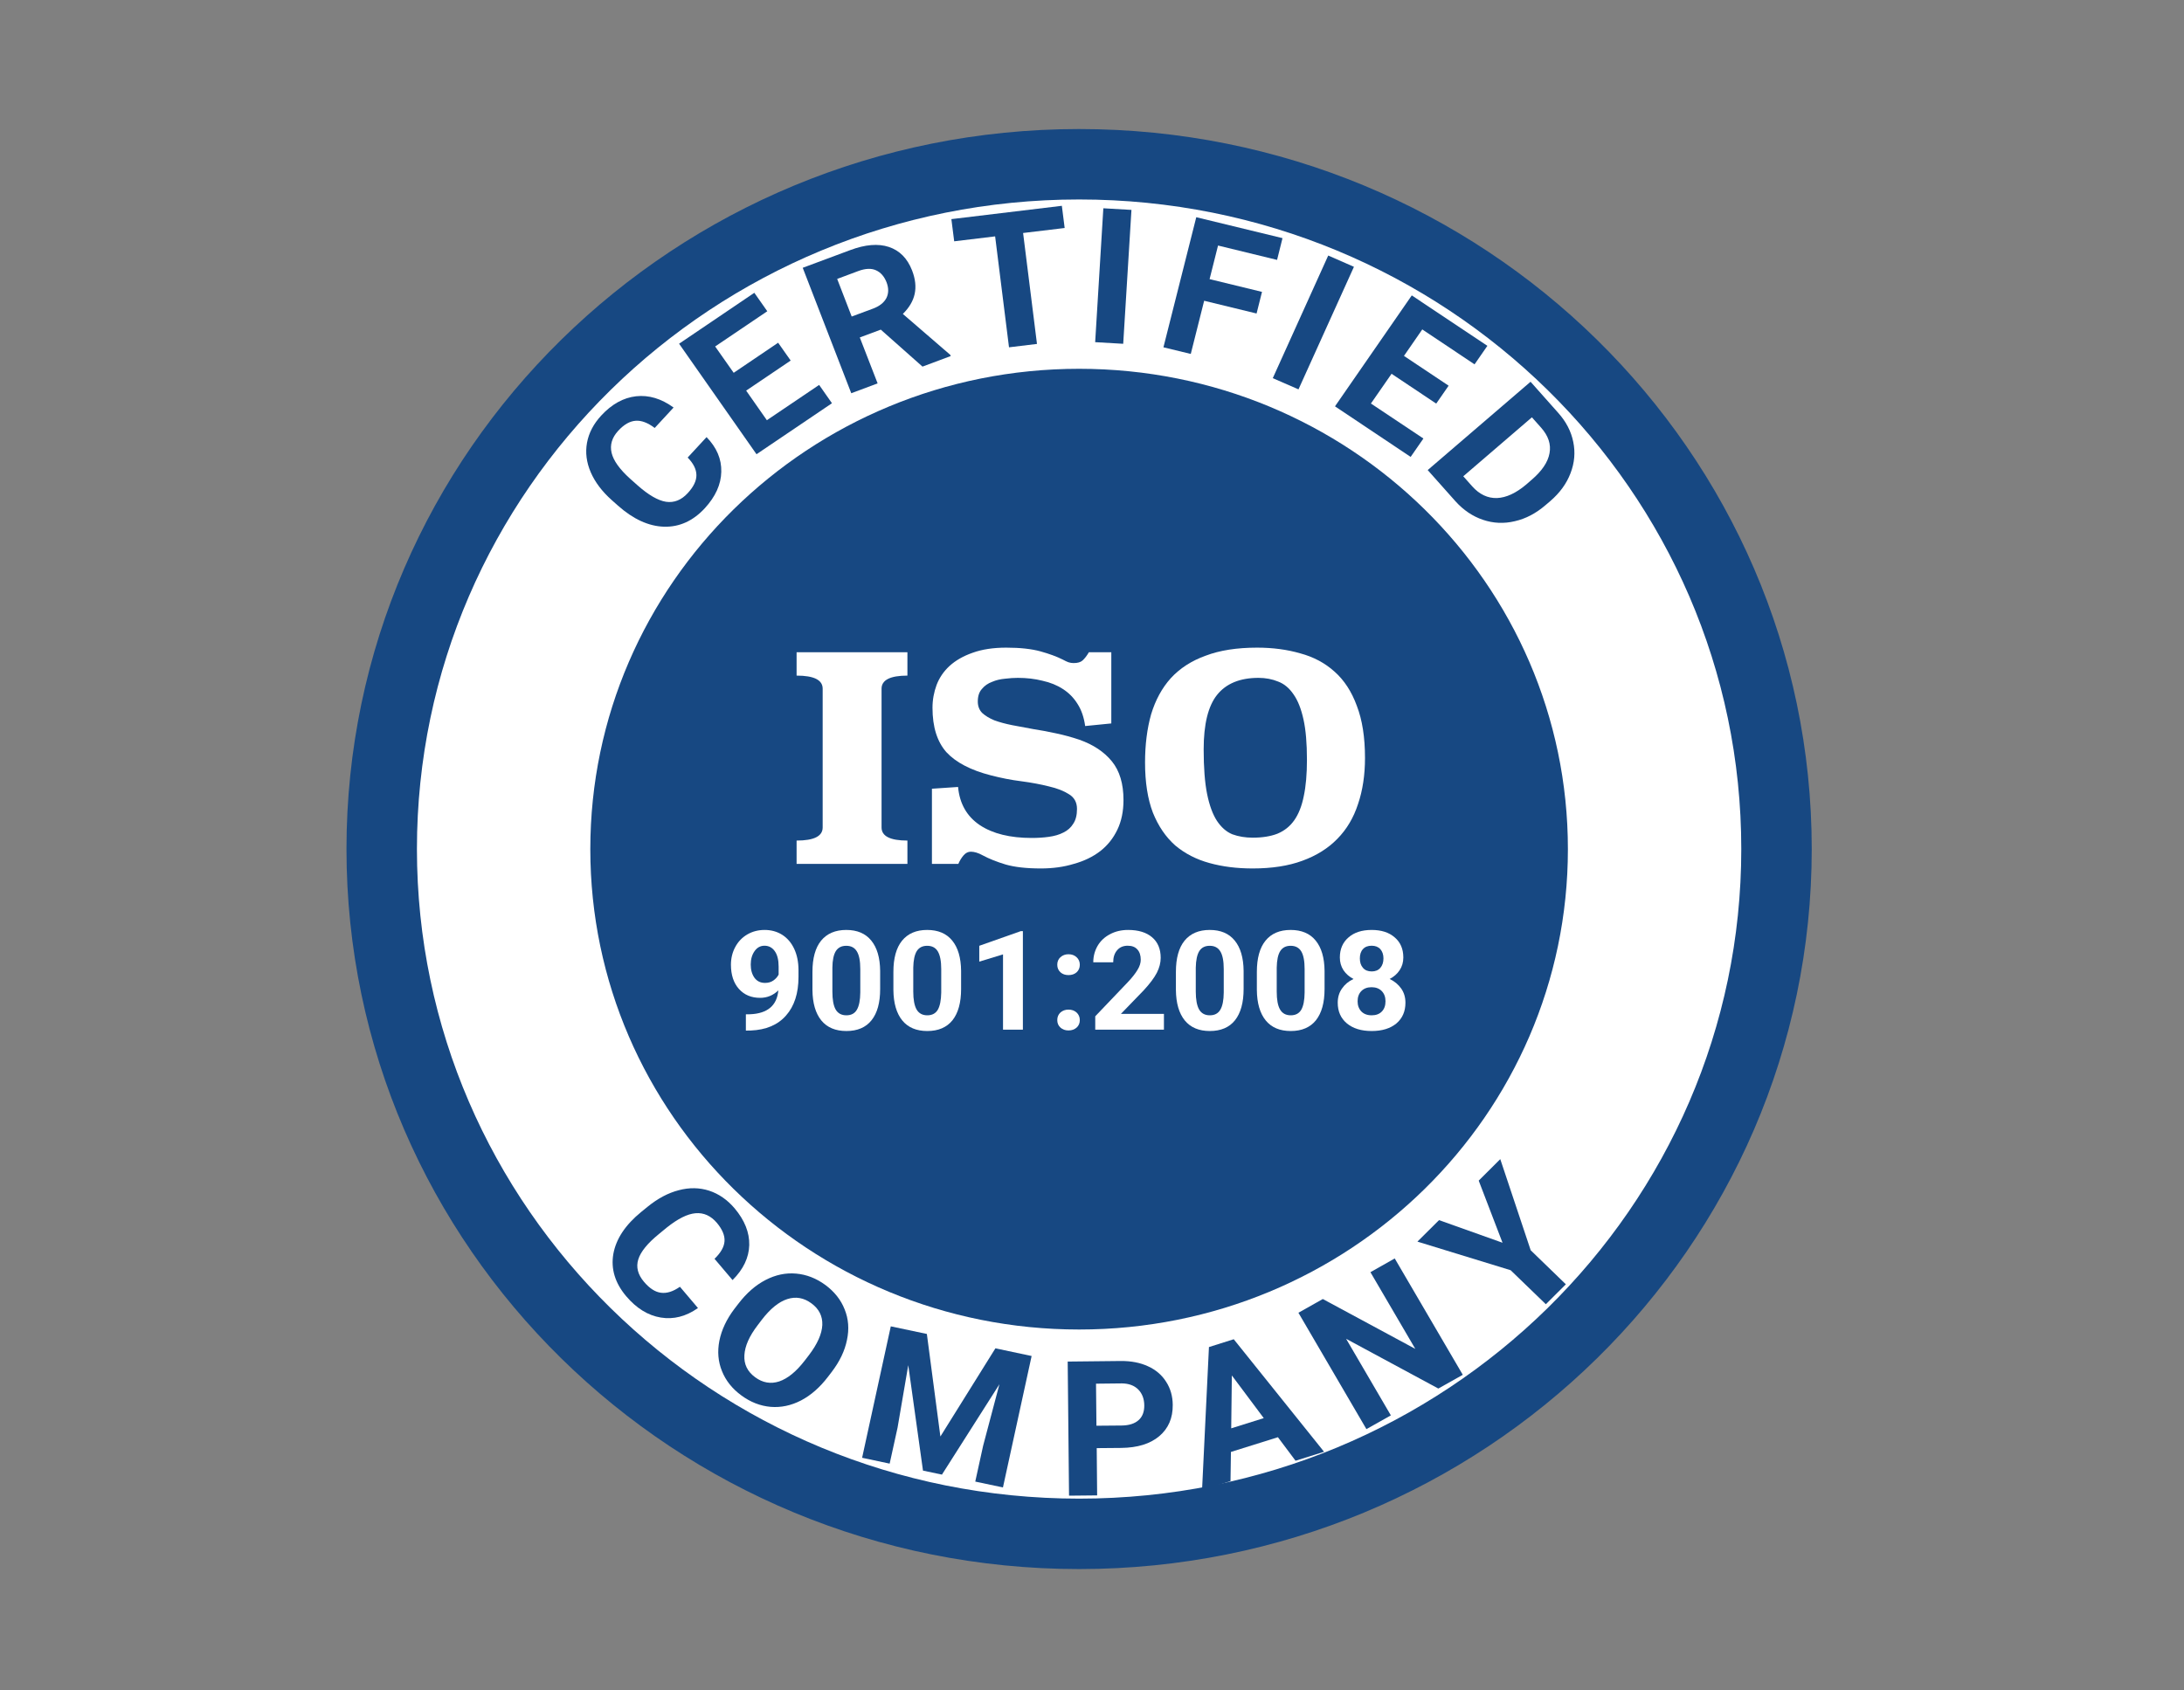 <svg width="31" height="24" viewBox="0 0 31 24" fill="none" xmlns="http://www.w3.org/2000/svg">
<rect x="0" y="0" width="31" height="24" fill="#808080" stroke="none"/>
<g clip-path="url(#clip0)">
<path d="M15.317 21.777C20.784 21.777 25.216 17.424 25.216 12.054C25.216 6.685 20.784 2.332 15.317 2.332C9.85 2.332 5.418 6.685 5.418 12.054C5.418 17.424 9.85 21.777 15.317 21.777Z" fill="white" stroke="#174882" stroke-miterlimit="10"/>
<path d="M10.029 6.206C10.173 6.354 10.243 6.518 10.238 6.699C10.234 6.878 10.156 7.05 10.004 7.216C9.837 7.396 9.644 7.484 9.425 7.478C9.206 7.471 8.988 7.371 8.772 7.179L8.684 7.101C8.546 6.978 8.446 6.846 8.385 6.705C8.324 6.564 8.307 6.424 8.332 6.286C8.358 6.146 8.425 6.018 8.533 5.901C8.683 5.738 8.848 5.647 9.028 5.626C9.209 5.606 9.386 5.659 9.561 5.786L9.293 6.076C9.194 6.001 9.103 5.967 9.021 5.974C8.939 5.98 8.857 6.027 8.775 6.116C8.686 6.213 8.655 6.317 8.681 6.429C8.707 6.539 8.794 6.661 8.941 6.794L9.05 6.891C9.205 7.028 9.339 7.106 9.453 7.124C9.568 7.141 9.671 7.1 9.762 7.001C9.845 6.911 9.886 6.826 9.885 6.745C9.884 6.663 9.843 6.58 9.761 6.496L10.029 6.206Z" fill="#174882"/>
<path d="M11.223 5.119L10.591 5.546L10.885 5.966L11.627 5.465L11.809 5.725L10.738 6.449L9.639 4.88L10.707 4.157L10.891 4.419L10.151 4.919L10.414 5.293L11.045 4.866L11.223 5.119Z" fill="#174882"/>
<path d="M12.502 4.68L12.204 4.791L12.457 5.443L12.083 5.583L11.394 3.802L12.068 3.551C12.282 3.471 12.465 3.456 12.617 3.506C12.77 3.557 12.879 3.668 12.946 3.839C12.993 3.96 13.005 4.072 12.983 4.173C12.961 4.274 12.905 4.369 12.815 4.457L13.488 5.038L13.495 5.055L13.094 5.205L12.502 4.68ZM12.089 4.494L12.391 4.382C12.485 4.347 12.548 4.296 12.582 4.231C12.615 4.164 12.615 4.09 12.584 4.008C12.551 3.924 12.501 3.867 12.433 3.837C12.367 3.807 12.283 3.811 12.183 3.848L11.883 3.96L12.089 4.494Z" fill="#174882"/>
<path d="M15.112 3.237L14.522 3.308L14.719 4.883L14.322 4.931L14.125 3.356L13.544 3.426L13.504 3.111L15.072 2.922L15.112 3.237Z" fill="#174882"/>
<path d="M15.943 4.881L15.545 4.858L15.661 2.957L16.06 2.98L15.943 4.881Z" fill="#174882"/>
<path d="M17.836 4.451L17.092 4.27L16.902 5.025L16.514 4.931L16.98 3.084L18.204 3.381L18.127 3.69L17.289 3.486L17.169 3.963L17.913 4.144L17.836 4.451Z" fill="#174882"/>
<path d="M18.431 5.528L18.066 5.369L18.853 3.628L19.218 3.788L18.431 5.528Z" fill="#174882"/>
<path d="M20.386 5.73L19.752 5.307L19.459 5.729L20.204 6.226L20.023 6.487L18.949 5.769L20.039 4.194L21.112 4.91L20.93 5.173L20.188 4.677L19.928 5.053L20.562 5.476L20.386 5.73Z" fill="#174882"/>
<path d="M20.265 6.674L21.725 5.42L22.117 5.861C22.23 5.987 22.301 6.125 22.331 6.274C22.362 6.423 22.349 6.572 22.292 6.719C22.236 6.866 22.14 6.998 22.004 7.115L21.937 7.172C21.801 7.289 21.656 7.365 21.501 7.4C21.347 7.437 21.196 7.43 21.049 7.38C20.902 7.33 20.773 7.243 20.66 7.118L20.265 6.674ZM21.744 5.925L20.77 6.762L20.897 6.905C21 7.02 21.117 7.075 21.248 7.071C21.379 7.066 21.517 7.002 21.661 6.881L21.738 6.814C21.887 6.687 21.972 6.56 21.994 6.435C22.018 6.308 21.977 6.187 21.874 6.071L21.744 5.925Z" fill="#174882"/>
<path d="M15.317 18.526C18.956 18.526 21.905 15.63 21.905 12.056C21.905 8.483 18.956 5.586 15.317 5.586C11.679 5.586 8.729 8.483 8.729 12.056C8.729 15.63 11.679 18.526 15.317 18.526Z" fill="white" stroke="#174882" stroke-width="0.7" stroke-miterlimit="10"/>
<path d="M15.317 18.201C18.773 18.201 21.574 15.449 21.574 12.055C21.574 8.661 18.773 5.91 15.317 5.91C11.861 5.91 9.06 8.661 9.06 12.055C9.06 15.449 11.861 18.201 15.317 18.201Z" fill="#174882"/>
<path d="M9.907 18.571C9.736 18.691 9.561 18.736 9.379 18.706C9.198 18.676 9.035 18.576 8.889 18.404C8.73 18.216 8.669 18.015 8.706 17.802C8.745 17.589 8.876 17.391 9.101 17.207L9.192 17.133C9.336 17.016 9.483 16.937 9.635 16.898C9.786 16.858 9.93 16.861 10.066 16.905C10.203 16.95 10.323 17.033 10.427 17.155C10.57 17.325 10.639 17.499 10.635 17.677C10.63 17.856 10.551 18.022 10.398 18.174L10.142 17.872C10.232 17.786 10.279 17.702 10.284 17.621C10.289 17.541 10.253 17.454 10.175 17.361C10.089 17.261 9.989 17.215 9.872 17.225C9.757 17.235 9.622 17.303 9.466 17.427L9.353 17.52C9.192 17.651 9.094 17.771 9.06 17.88C9.026 17.989 9.053 18.095 9.141 18.199C9.22 18.292 9.3 18.344 9.382 18.354C9.465 18.365 9.554 18.337 9.651 18.269L9.907 18.571Z" fill="#174882"/>
<path d="M11.752 19.548C11.637 19.698 11.51 19.81 11.37 19.883C11.229 19.956 11.085 19.986 10.938 19.974C10.791 19.961 10.652 19.907 10.522 19.811C10.394 19.717 10.302 19.602 10.248 19.467C10.193 19.332 10.181 19.188 10.211 19.035C10.242 18.881 10.313 18.73 10.424 18.583L10.482 18.508C10.597 18.358 10.725 18.246 10.866 18.173C11.009 18.099 11.153 18.069 11.3 18.082C11.448 18.095 11.586 18.149 11.716 18.244C11.845 18.34 11.936 18.455 11.989 18.59C12.044 18.725 12.055 18.87 12.022 19.024C11.991 19.179 11.918 19.331 11.804 19.48L11.752 19.548ZM11.481 19.241C11.603 19.081 11.666 18.938 11.672 18.812C11.677 18.686 11.625 18.583 11.517 18.504C11.41 18.425 11.296 18.405 11.175 18.444C11.054 18.483 10.933 18.581 10.812 18.739L10.755 18.814C10.636 18.969 10.573 19.111 10.566 19.24C10.558 19.369 10.609 19.473 10.719 19.554C10.826 19.633 10.94 19.652 11.06 19.613C11.181 19.572 11.303 19.473 11.424 19.315L11.481 19.241Z" fill="#174882"/>
<path d="M13.156 18.939L13.348 20.395L14.129 19.143L14.643 19.252L14.236 21.118L13.843 21.035L13.955 20.525L14.186 19.653L13.37 20.936L13.101 20.879L12.892 19.382L12.74 20.27L12.628 20.78L12.237 20.697L12.644 18.831L13.156 18.939Z" fill="#174882"/>
<path d="M15.567 20.56L15.573 21.231L15.174 21.235L15.155 19.331L15.911 19.323C16.056 19.322 16.185 19.347 16.295 19.398C16.407 19.449 16.493 19.523 16.553 19.619C16.614 19.714 16.645 19.823 16.646 19.946C16.648 20.133 16.584 20.281 16.455 20.39C16.326 20.499 16.147 20.554 15.917 20.557L15.567 20.56ZM15.563 20.242L15.92 20.239C16.026 20.238 16.106 20.212 16.161 20.163C16.216 20.114 16.243 20.044 16.242 19.953C16.241 19.86 16.213 19.785 16.156 19.727C16.1 19.671 16.022 19.642 15.924 19.641L15.557 19.645L15.563 20.242Z" fill="#174882"/>
<path d="M18.139 20.405L17.472 20.614L17.466 21.028L17.062 21.155L17.16 19.125L17.512 19.014L18.794 20.612L18.389 20.739L18.139 20.405ZM17.476 20.279L17.938 20.134L17.485 19.528L17.476 20.279Z" fill="#174882"/>
<path d="M20.763 19.519L20.416 19.714L19.107 19.008L19.742 20.095L19.395 20.29L18.43 18.638L18.776 18.443L20.089 19.151L19.452 18.062L19.797 17.867L20.763 19.519Z" fill="#174882"/>
<path d="M21.327 17.644L20.989 16.762L21.295 16.457L21.727 17.751L22.226 18.234L21.942 18.517L21.442 18.034L20.119 17.628L20.426 17.323L21.327 17.644Z" fill="#174882"/>
<path d="M12.88 9.592C12.636 9.592 12.513 9.654 12.513 9.778V11.748C12.513 11.872 12.636 11.934 12.88 11.934V12.265H11.307V11.934C11.554 11.934 11.677 11.872 11.677 11.748V9.778C11.677 9.654 11.554 9.592 11.307 9.592V9.26H12.88V9.592Z" fill="white"/>
<path d="M15.774 10.271L15.403 10.308C15.386 10.186 15.351 10.082 15.296 9.996C15.241 9.907 15.171 9.836 15.086 9.782C15.003 9.728 14.907 9.689 14.797 9.665C14.69 9.638 14.574 9.624 14.447 9.624C14.392 9.624 14.332 9.628 14.266 9.636C14.2 9.642 14.138 9.656 14.081 9.681C14.023 9.702 13.975 9.736 13.937 9.782C13.898 9.825 13.879 9.884 13.879 9.96C13.879 10.024 13.899 10.079 13.941 10.122C13.985 10.162 14.042 10.197 14.114 10.227C14.188 10.254 14.273 10.277 14.369 10.296C14.465 10.314 14.565 10.333 14.67 10.352C14.777 10.368 14.885 10.389 14.995 10.413C15.108 10.437 15.216 10.467 15.32 10.502C15.518 10.572 15.672 10.674 15.782 10.809C15.892 10.944 15.947 11.127 15.947 11.359C15.947 11.518 15.918 11.659 15.86 11.78C15.802 11.901 15.721 12.003 15.617 12.084C15.513 12.164 15.388 12.225 15.242 12.265C15.099 12.309 14.943 12.33 14.773 12.33C14.569 12.33 14.403 12.311 14.274 12.274C14.148 12.236 14.04 12.193 13.949 12.144C13.886 12.109 13.829 12.092 13.78 12.092C13.742 12.092 13.707 12.109 13.677 12.144C13.647 12.179 13.622 12.22 13.603 12.265H13.228V11.198L13.599 11.173C13.621 11.411 13.724 11.591 13.908 11.715C14.092 11.837 14.338 11.897 14.645 11.897C14.73 11.897 14.811 11.892 14.888 11.881C14.968 11.87 15.036 11.85 15.094 11.82C15.154 11.791 15.201 11.749 15.234 11.695C15.27 11.641 15.287 11.571 15.287 11.485C15.287 11.393 15.25 11.324 15.176 11.278C15.102 11.23 15.006 11.192 14.888 11.165C14.773 11.136 14.642 11.111 14.497 11.092C14.351 11.074 14.207 11.045 14.064 11.008C13.779 10.935 13.569 10.825 13.434 10.68C13.302 10.531 13.236 10.321 13.236 10.049C13.236 9.936 13.256 9.828 13.294 9.725C13.333 9.623 13.394 9.532 13.479 9.454C13.565 9.376 13.673 9.314 13.805 9.268C13.937 9.22 14.096 9.195 14.283 9.195C14.48 9.195 14.642 9.213 14.769 9.248C14.895 9.283 15.001 9.322 15.086 9.365C15.116 9.381 15.142 9.394 15.164 9.402C15.189 9.41 15.213 9.414 15.238 9.414C15.296 9.414 15.338 9.402 15.366 9.377C15.396 9.35 15.426 9.311 15.456 9.26H15.774V10.271Z" fill="white"/>
<path d="M17.843 9.195C18.065 9.195 18.27 9.222 18.456 9.276C18.646 9.327 18.808 9.414 18.942 9.535C19.079 9.656 19.185 9.818 19.259 10.021C19.336 10.22 19.375 10.467 19.375 10.761C19.375 11.003 19.342 11.222 19.276 11.416C19.213 11.61 19.115 11.775 18.983 11.909C18.852 12.044 18.686 12.148 18.485 12.221C18.287 12.294 18.053 12.33 17.781 12.33C17.558 12.33 17.354 12.305 17.167 12.253C16.98 12.202 16.818 12.118 16.681 12.003C16.547 11.884 16.441 11.729 16.364 11.537C16.29 11.343 16.253 11.106 16.253 10.825C16.253 10.572 16.282 10.344 16.339 10.142C16.4 9.94 16.493 9.768 16.619 9.628C16.748 9.488 16.913 9.381 17.114 9.309C17.314 9.233 17.557 9.195 17.843 9.195ZM17.863 9.624C17.6 9.624 17.403 9.705 17.274 9.867C17.148 10.026 17.085 10.283 17.085 10.639C17.085 10.898 17.101 11.11 17.134 11.274C17.167 11.436 17.214 11.563 17.274 11.655C17.335 11.746 17.407 11.81 17.492 11.845C17.58 11.877 17.677 11.893 17.781 11.893C17.918 11.893 18.035 11.874 18.131 11.837C18.23 11.796 18.309 11.733 18.37 11.647C18.433 11.558 18.478 11.443 18.506 11.303C18.536 11.162 18.551 10.991 18.551 10.789C18.551 10.554 18.535 10.363 18.502 10.215C18.469 10.064 18.422 9.945 18.361 9.859C18.301 9.77 18.228 9.709 18.143 9.677C18.058 9.642 17.965 9.624 17.863 9.624Z" fill="white"/>
<path d="M11.048 14.061C10.974 14.132 10.888 14.167 10.79 14.167C10.664 14.167 10.564 14.125 10.488 14.04C10.413 13.956 10.375 13.841 10.375 13.697C10.375 13.606 10.395 13.522 10.436 13.446C10.477 13.369 10.534 13.31 10.607 13.267C10.679 13.225 10.761 13.203 10.853 13.203C10.946 13.203 11.03 13.226 11.103 13.272C11.175 13.318 11.232 13.384 11.273 13.471C11.313 13.557 11.333 13.656 11.334 13.767V13.87C11.334 14.102 11.275 14.285 11.157 14.418C11.04 14.552 10.872 14.622 10.656 14.631L10.587 14.632V14.401L10.649 14.4C10.895 14.389 11.028 14.276 11.048 14.061ZM10.859 13.955C10.905 13.955 10.944 13.944 10.977 13.921C11.01 13.898 11.035 13.87 11.052 13.837V13.723C11.052 13.629 11.034 13.556 10.997 13.504C10.961 13.453 10.912 13.427 10.851 13.427C10.794 13.427 10.747 13.452 10.711 13.503C10.675 13.554 10.656 13.617 10.656 13.694C10.656 13.77 10.674 13.833 10.709 13.882C10.745 13.931 10.795 13.955 10.859 13.955Z" fill="white"/>
<path d="M12.493 14.041C12.493 14.235 12.453 14.382 12.371 14.485C12.29 14.587 12.171 14.638 12.014 14.638C11.859 14.638 11.74 14.588 11.658 14.488C11.576 14.387 11.534 14.243 11.532 14.056V13.799C11.532 13.604 11.573 13.456 11.655 13.355C11.738 13.254 11.857 13.203 12.012 13.203C12.167 13.203 12.285 13.253 12.367 13.354C12.449 13.454 12.491 13.597 12.493 13.784V14.041ZM12.211 13.759C12.211 13.644 12.195 13.56 12.162 13.507C12.13 13.454 12.08 13.428 12.012 13.428C11.945 13.428 11.896 13.453 11.864 13.503C11.833 13.553 11.816 13.632 11.815 13.738V14.078C11.815 14.192 11.83 14.277 11.861 14.332C11.893 14.387 11.944 14.415 12.014 14.415C12.083 14.415 12.133 14.388 12.163 14.335C12.194 14.282 12.21 14.201 12.211 14.091V13.759Z" fill="white"/>
<path d="M13.642 14.041C13.642 14.235 13.601 14.382 13.52 14.485C13.438 14.587 13.319 14.638 13.162 14.638C13.007 14.638 12.889 14.588 12.807 14.488C12.725 14.387 12.683 14.243 12.681 14.056V13.799C12.681 13.604 12.722 13.456 12.804 13.355C12.887 13.254 13.005 13.203 13.16 13.203C13.315 13.203 13.434 13.253 13.516 13.354C13.598 13.454 13.64 13.597 13.642 13.784V14.041ZM13.36 13.759C13.36 13.644 13.343 13.56 13.311 13.507C13.279 13.454 13.229 13.428 13.16 13.428C13.094 13.428 13.045 13.453 13.013 13.503C12.982 13.553 12.965 13.632 12.963 13.738V14.078C12.963 14.192 12.979 14.277 13.01 14.332C13.042 14.387 13.093 14.415 13.162 14.415C13.231 14.415 13.281 14.388 13.312 14.335C13.342 14.282 13.358 14.201 13.36 14.091V13.759Z" fill="white"/>
<path d="M14.519 14.619H14.237V13.55L13.9 13.653V13.428L14.489 13.22H14.519V14.619Z" fill="white"/>
<path d="M15.007 14.483C15.007 14.439 15.022 14.403 15.052 14.375C15.083 14.348 15.121 14.334 15.166 14.334C15.213 14.334 15.251 14.348 15.281 14.375C15.311 14.403 15.327 14.439 15.327 14.483C15.327 14.526 15.312 14.562 15.282 14.589C15.252 14.616 15.213 14.63 15.166 14.63C15.12 14.63 15.082 14.616 15.052 14.589C15.022 14.562 15.007 14.526 15.007 14.483ZM15.007 13.697C15.007 13.653 15.022 13.617 15.052 13.59C15.083 13.562 15.121 13.548 15.166 13.548C15.213 13.548 15.251 13.562 15.281 13.59C15.311 13.617 15.327 13.653 15.327 13.697C15.327 13.741 15.312 13.776 15.282 13.804C15.252 13.831 15.213 13.844 15.166 13.844C15.12 13.844 15.082 13.831 15.052 13.804C15.022 13.776 15.007 13.741 15.007 13.697Z" fill="white"/>
<path d="M16.521 14.619H15.546V14.429L16.006 13.947C16.07 13.88 16.116 13.82 16.146 13.77C16.177 13.72 16.192 13.671 16.192 13.626C16.192 13.564 16.176 13.515 16.144 13.48C16.112 13.444 16.067 13.427 16.007 13.427C15.944 13.427 15.893 13.448 15.856 13.492C15.819 13.535 15.801 13.591 15.801 13.662H15.518C15.518 13.577 15.539 13.499 15.58 13.428C15.621 13.358 15.68 13.303 15.755 13.264C15.831 13.223 15.917 13.203 16.012 13.203C16.159 13.203 16.272 13.238 16.353 13.307C16.434 13.376 16.475 13.473 16.475 13.599C16.475 13.668 16.457 13.739 16.421 13.81C16.384 13.882 16.322 13.965 16.233 14.061L15.91 14.395H16.521V14.619Z" fill="white"/>
<path d="M17.652 14.041C17.652 14.235 17.611 14.382 17.53 14.485C17.449 14.587 17.329 14.638 17.172 14.638C17.018 14.638 16.899 14.588 16.817 14.488C16.735 14.387 16.693 14.243 16.691 14.056V13.799C16.691 13.604 16.732 13.456 16.814 13.355C16.897 13.254 17.016 13.203 17.171 13.203C17.326 13.203 17.444 13.253 17.526 13.354C17.608 13.454 17.65 13.597 17.652 13.784V14.041ZM17.37 13.759C17.37 13.644 17.354 13.56 17.321 13.507C17.289 13.454 17.239 13.428 17.171 13.428C17.104 13.428 17.055 13.453 17.023 13.503C16.992 13.553 16.975 13.632 16.973 13.738V14.078C16.973 14.192 16.989 14.277 17.02 14.332C17.052 14.387 17.103 14.415 17.172 14.415C17.242 14.415 17.291 14.388 17.322 14.335C17.353 14.282 17.369 14.201 17.37 14.091V13.759Z" fill="white"/>
<path d="M18.801 14.041C18.801 14.235 18.76 14.382 18.679 14.485C18.597 14.587 18.478 14.638 18.321 14.638C18.166 14.638 18.048 14.588 17.966 14.488C17.884 14.387 17.842 14.243 17.84 14.056V13.799C17.84 13.604 17.881 13.456 17.963 13.355C18.045 13.254 18.164 13.203 18.319 13.203C18.474 13.203 18.593 13.253 18.675 13.354C18.757 13.454 18.799 13.597 18.801 13.784V14.041ZM18.518 13.759C18.518 13.644 18.502 13.56 18.47 13.507C18.438 13.454 18.387 13.428 18.319 13.428C18.253 13.428 18.204 13.453 18.172 13.503C18.14 13.553 18.124 13.632 18.122 13.738V14.078C18.122 14.192 18.137 14.277 18.169 14.332C18.201 14.387 18.251 14.415 18.321 14.415C18.39 14.415 18.44 14.388 18.471 14.335C18.501 14.282 18.517 14.201 18.518 14.091V13.759Z" fill="white"/>
<path d="M19.919 13.594C19.919 13.661 19.902 13.721 19.867 13.774C19.833 13.826 19.785 13.868 19.725 13.899C19.794 13.932 19.848 13.977 19.889 14.035C19.929 14.092 19.949 14.159 19.949 14.236C19.949 14.36 19.906 14.458 19.82 14.531C19.734 14.602 19.617 14.638 19.47 14.638C19.322 14.638 19.205 14.602 19.118 14.53C19.031 14.457 18.988 14.36 18.988 14.236C18.988 14.159 19.008 14.091 19.049 14.034C19.089 13.976 19.143 13.931 19.212 13.899C19.151 13.868 19.104 13.826 19.069 13.774C19.035 13.721 19.018 13.661 19.018 13.594C19.018 13.475 19.059 13.38 19.14 13.31C19.22 13.239 19.33 13.203 19.469 13.203C19.607 13.203 19.716 13.238 19.797 13.309C19.878 13.378 19.919 13.473 19.919 13.594ZM19.666 14.216C19.666 14.155 19.648 14.107 19.612 14.07C19.576 14.034 19.528 14.016 19.468 14.016C19.408 14.016 19.36 14.034 19.324 14.07C19.288 14.106 19.27 14.155 19.27 14.216C19.27 14.275 19.288 14.323 19.323 14.36C19.358 14.396 19.407 14.415 19.47 14.415C19.531 14.415 19.579 14.397 19.613 14.362C19.648 14.327 19.666 14.278 19.666 14.216ZM19.637 13.607C19.637 13.553 19.622 13.509 19.593 13.476C19.563 13.443 19.522 13.427 19.469 13.427C19.416 13.427 19.375 13.443 19.346 13.475C19.316 13.507 19.302 13.551 19.302 13.607C19.302 13.663 19.316 13.707 19.346 13.741C19.375 13.775 19.416 13.792 19.47 13.792C19.523 13.792 19.564 13.775 19.593 13.741C19.622 13.707 19.637 13.663 19.637 13.607Z" fill="white"/>
</g>
<defs>
<clipPath id="clip0">
<rect width="20.945" height="20.571" fill="white" transform="translate(4.855 1.715)"/>
</clipPath>
</defs>
</svg>
